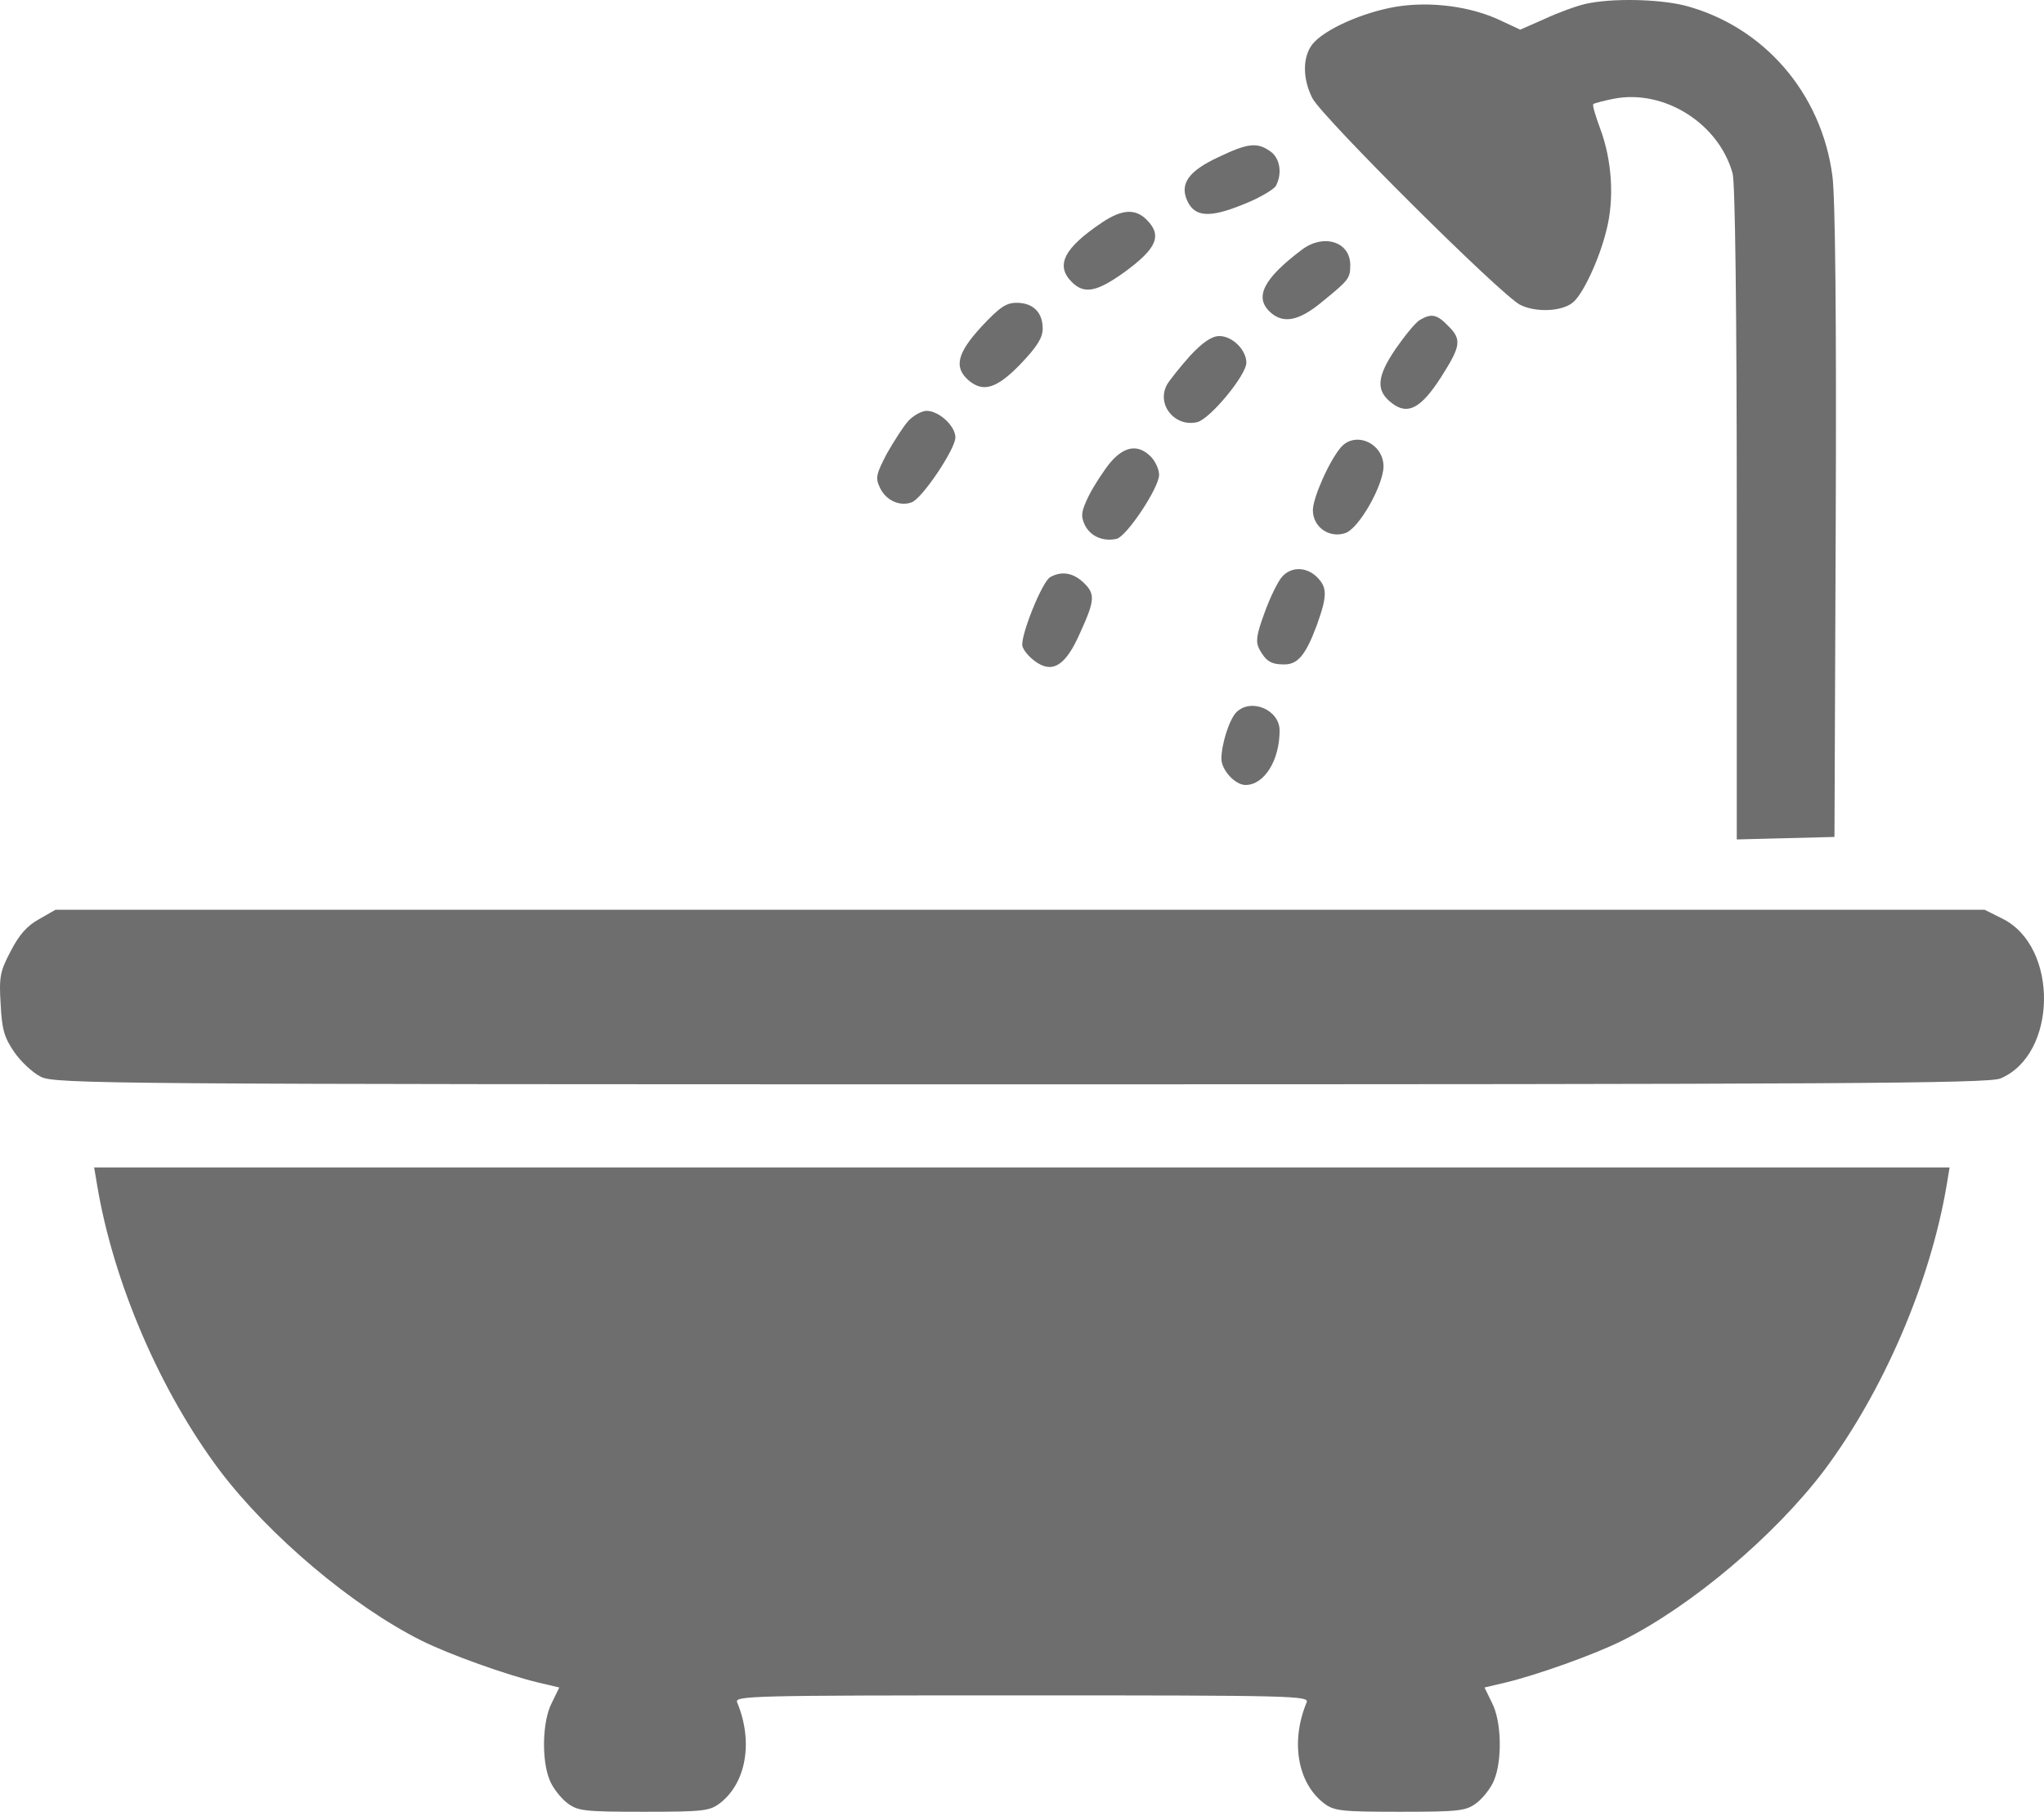 <?xml version="1.0" encoding="UTF-8"?><svg id="Layer_1" xmlns="http://www.w3.org/2000/svg" viewBox="0 0 980 868.56"><defs><style>.cls-1{fill:#6e6e6e;}</style></defs><path class="cls-1" d="m760.18,1.87c-4.38,1-13.15,4.18-19.53,7.17l-11.76,5.18-8.97-4.18c-14.35-6.98-34.08-9.57-50.82-6.78-16.14,2.79-34.28,10.96-39.86,17.94-4.78,6.18-4.78,16.54,0,25.91,4.98,9.37,90.47,94.46,99.64,99.04,7.57,3.79,20.13,3.19,25.31-1.2,4.78-3.99,12.56-20.53,15.94-34.28,3.99-15.15,2.79-33.88-2.99-49.22-2.19-5.98-3.79-11.16-3.19-11.56.4-.4,4.98-1.59,9.96-2.59,24.11-4.58,50.22,11.96,56.8,35.87,1.2,4.58,1.99,64.77,1.99,163.21v156.05l23.52-.6,23.32-.6.6-150.46c.4-96.45-.2-156.24-1.59-166.4-5.18-39.66-32.88-71.74-70.75-81.71-12.94-3.18-35.26-3.58-47.62-.79Z"/><path class="cls-1" d="m584.02,75.41c-14.15,6.58-18.53,12.75-14.75,20.92,3.59,7.77,10.76,8.17,26.5,1.79,7.77-2.99,14.75-7.17,15.94-8.97,3.19-5.98,1.99-13.35-2.59-16.54-6.37-4.58-10.95-3.98-25.1,2.8Z"/><path class="cls-1" d="m528.62,106.5c-18.53,12.36-22.72,20.73-14.75,28.7,5.98,5.98,11.96,4.78,25.31-4.78,15.54-11.36,18.13-17.54,10.56-25.11-5.38-5.39-11.76-4.99-21.12,1.19Z"/><path class="cls-1" d="m624.27,119.65c-18.54,13.95-23.12,22.92-15.15,30.09,6.18,5.58,13.75,4.19,24.91-5.18,12.76-10.36,13.35-11.16,13.35-17.54,0-11.16-12.75-15.14-23.11-7.37Z"/><path class="cls-1" d="m470.63,156.52c-11.56,12.55-13.35,19.33-6.58,25.51,7.17,6.38,13.75,4.38,25.31-7.57,7.97-8.37,10.56-12.56,10.56-16.94,0-7.77-4.58-12.36-12.55-12.36-4.98,0-8.17,2.19-16.74,11.36Z"/><path class="cls-1" d="m680.87,153.33c-1.99,1-7.17,7.37-11.76,13.95-9.17,13.55-9.57,20.13-1.6,26.11,7.57,5.78,13.95,2.19,23.52-12.75,9.37-14.75,9.96-17.94,3.19-24.51-5.18-5.39-7.97-5.99-13.35-2.8Z"/><path class="cls-1" d="m570.67,170.47c-4.78,5.38-9.76,11.56-11.16,13.95-5.18,9.57,3.79,20.53,14.55,17.94,6.18-1.59,23.51-22.52,23.51-28.5s-6.57-12.75-12.95-12.75c-3.59,0-7.98,2.98-13.95,9.36Z"/><path class="cls-1" d="m435.55,201.75c-2.39,2.59-6.97,9.76-10.36,15.74-4.98,9.57-5.58,11.56-3.39,16.14,2.79,6.18,9.57,9.37,15.34,7.17,4.98-1.79,20.92-25.51,20.92-31.09s-7.97-12.75-13.75-12.75c-2.38.01-6.37,2.2-8.76,4.79Z"/><path class="cls-1" d="m643.01,214.31c-5.58,6.38-13.55,24.31-13.55,30.29,0,8.17,7.97,13.55,15.54,10.96,6.58-2.19,18.14-22.72,18.33-31.88,0-11.17-13.35-17.14-20.32-9.37Z"/><path class="cls-1" d="m532.21,221.88c-3.19,3.99-7.77,10.96-10.16,15.74-3.59,7.37-3.99,9.57-1.99,13.95,2.59,5.38,8.57,8.17,15.14,6.78,4.78-.8,20.53-24.51,20.53-30.69,0-2.59-1.79-6.58-3.98-8.77-6.19-6.18-12.77-4.98-19.54,2.99Z"/><path class="cls-1" d="m614.71,276.48c-1.99,2.19-5.78,9.96-8.37,17.14-3.98,10.76-4.38,13.95-2.59,17.54,3.19,5.78,5.58,7.37,11.96,7.37s10.16-4.18,15.54-18.53c5.18-14.35,5.18-18.33.2-23.32-4.99-4.98-12.36-5.18-16.74-.2Z"/><path class="cls-1" d="m503.51,276.68c-3.99,2.39-14.15,27.9-13.35,32.88.4,1.99,2.99,5.18,5.98,7.37,8.37,6.18,14.75,2.39,21.72-13.55,7.18-15.74,7.38-18.73,1.4-24.31-4.99-4.58-10.37-5.38-15.75-2.39Z"/><path class="cls-1" d="m592.79,341.45c-3.39,3.39-7.18,15.34-7.18,22.32,0,5.38,6.58,12.55,11.56,12.55,8.97,0,16.34-11.76,16.34-26.11,0-9.96-13.75-15.73-20.72-8.76Z"/><path class="cls-1" d="m18.65,440.69c-5.78,3.19-9.56,7.58-13.55,15.35-5.18,9.77-5.58,12.55-4.78,25.51.6,12.16,1.79,15.94,6.58,22.92,3.19,4.58,8.97,9.96,12.75,11.76,6.58,3.39,33.08,3.59,469.91,3.59,391.19,0,463.93-.4,469.51-2.79,27.3-11.36,28.1-62.97,1.2-76.52l-8.77-4.38H26.62l-7.97,4.56Z"/><path class="cls-1" d="m46.55,568.04c7.77,46.63,30.09,98.64,58.79,136.91,23.71,31.29,63.57,64.97,96.65,81.51,13.55,6.78,41.05,16.54,56,20.13l10.16,2.39-3.59,7.37c-4.58,8.77-4.98,27.5-1,37.07,1.4,3.59,5.18,8.37,8.17,10.76,5.18,3.99,7.77,4.38,36.87,4.38s31.69-.4,36.67-4.18c12.55-9.77,15.94-29.5,8.17-48.23-1.4-3.19,5.98-3.39,136.51-3.39s137.9.2,136.51,3.39c-7.77,18.73-4.38,38.46,8.17,48.23,4.98,3.79,7.97,4.18,36.67,4.18s31.69-.4,36.87-4.38c2.99-2.39,6.78-7.17,8.17-10.76,3.98-9.57,3.59-28.3-1-37.07l-3.59-7.37,10.16-2.39c14.95-3.59,42.45-13.35,56-20.13,33.08-16.54,72.94-50.22,96.65-81.51,28.5-38.06,51.02-90.48,58.79-136.91l1.39-8.37H45.14l1.41,8.37Z"/></svg>